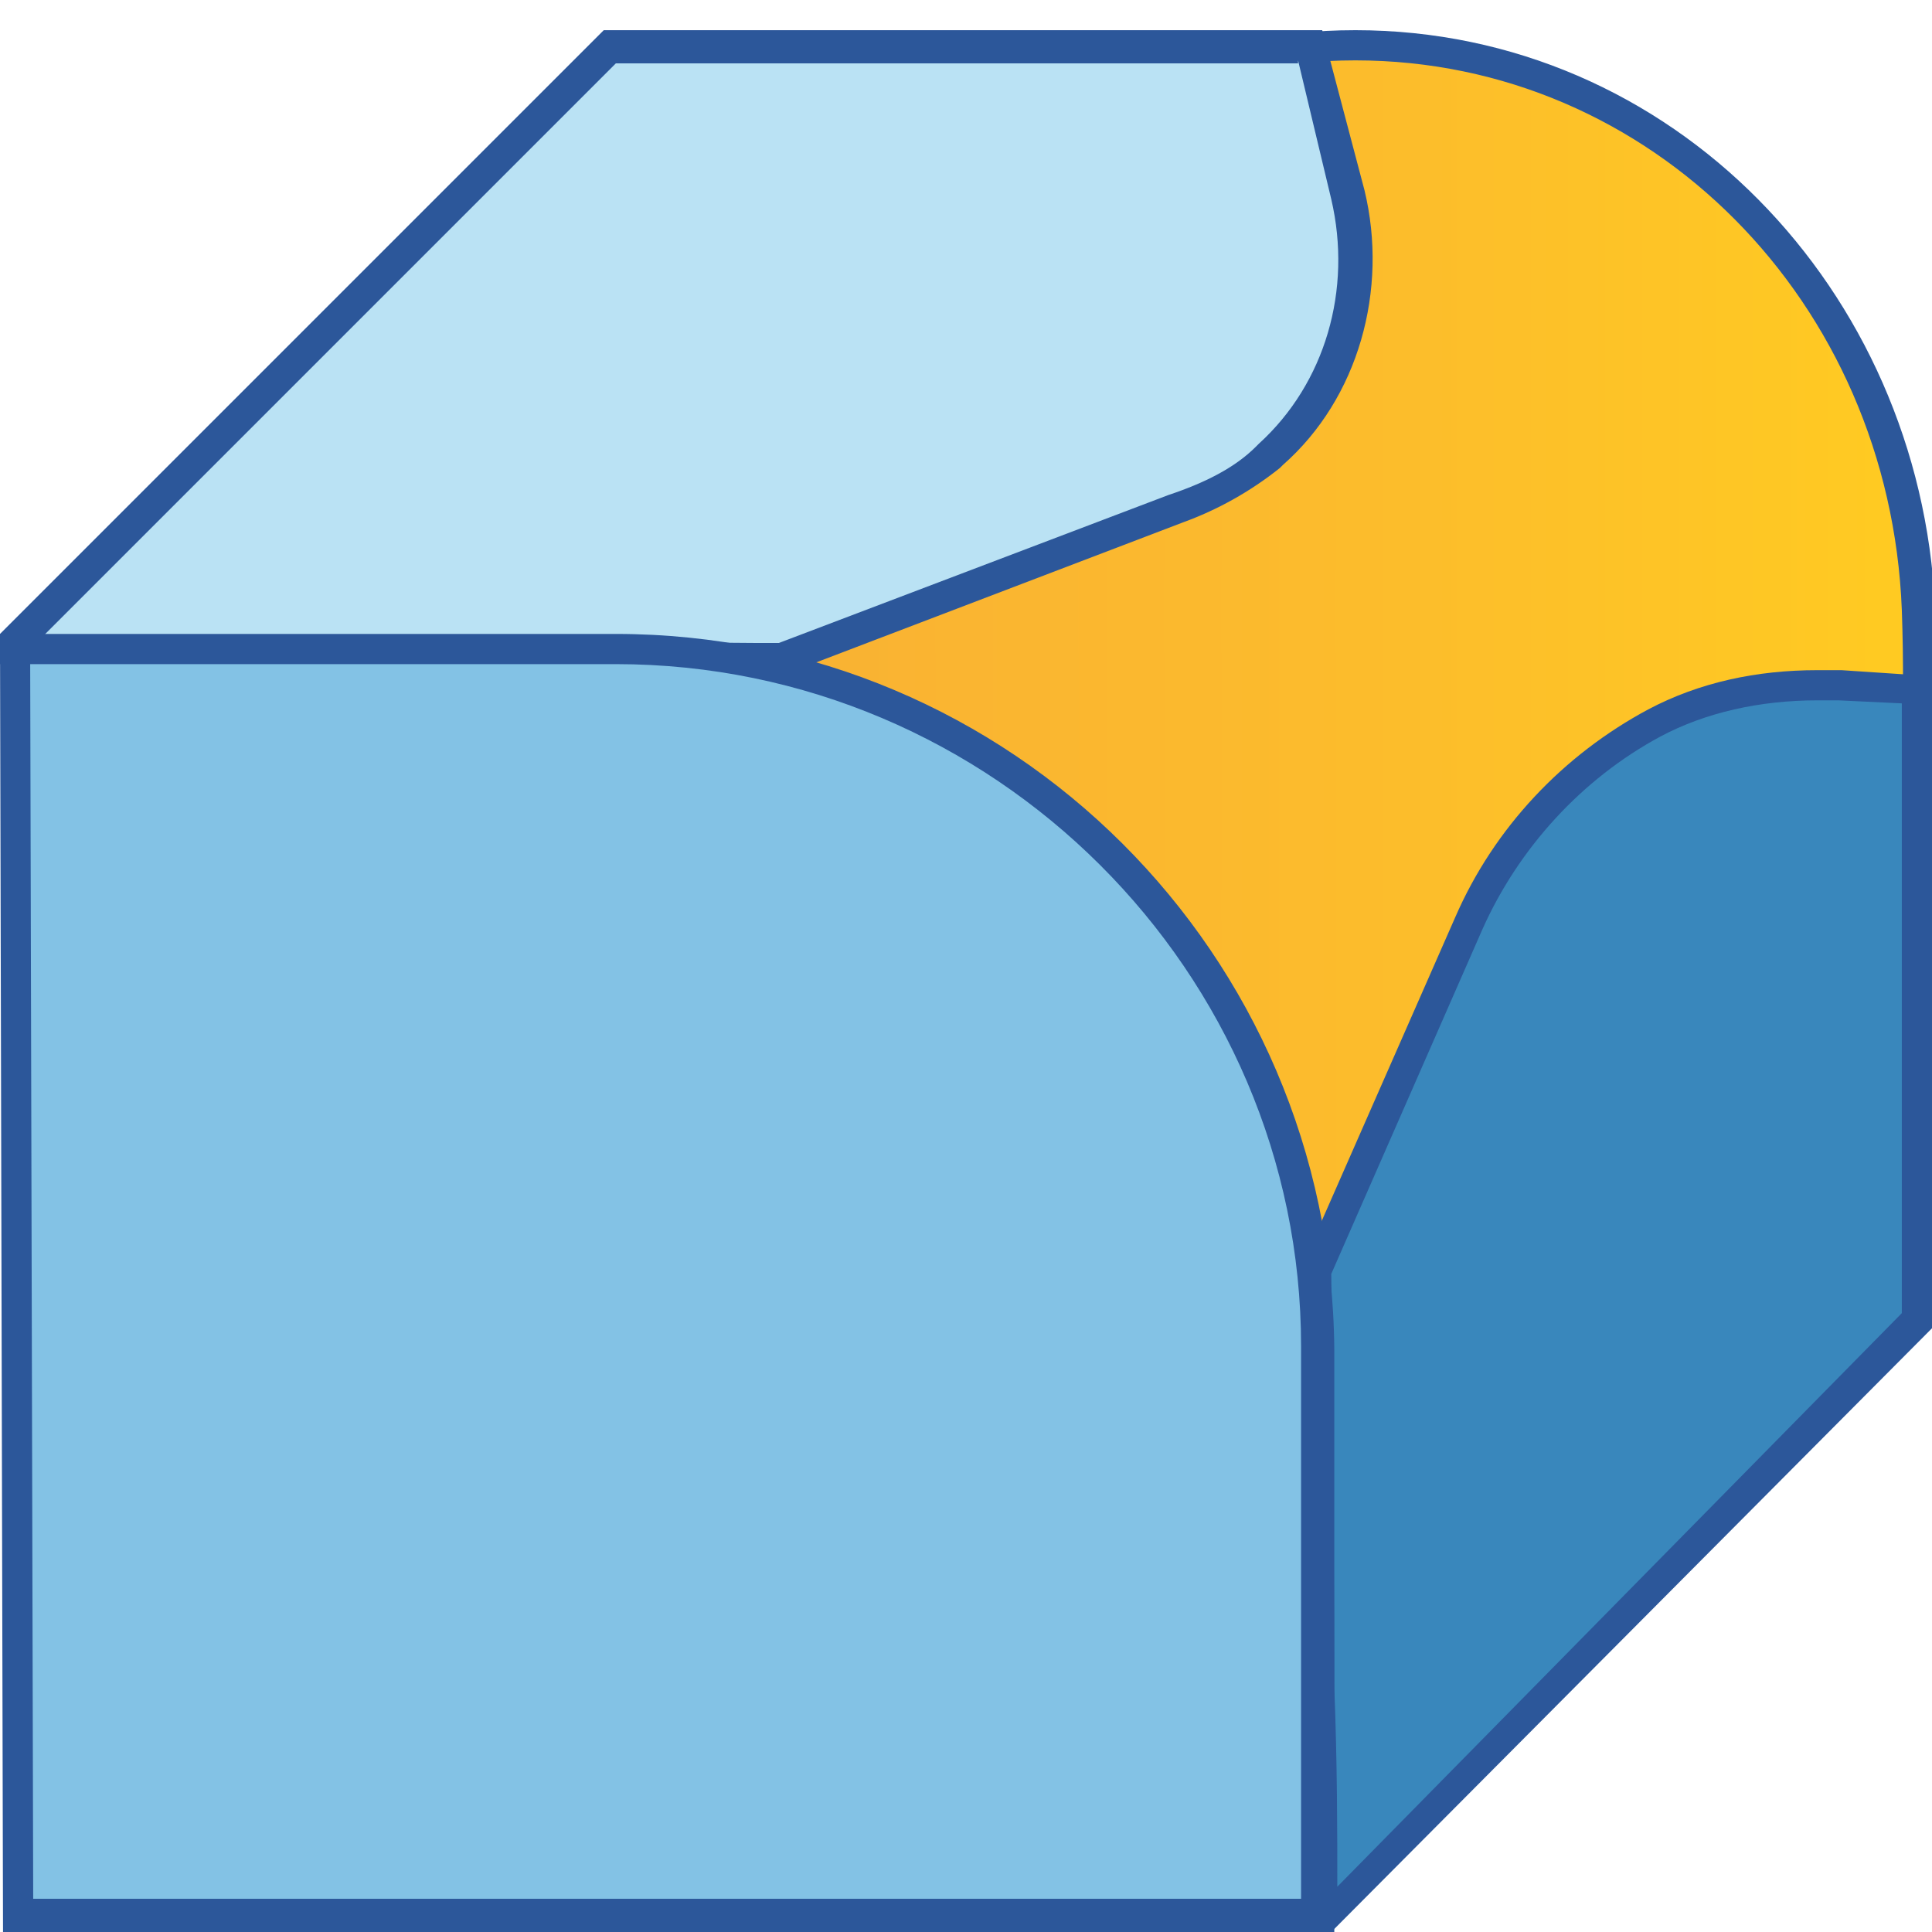 <?xml version="1.0" encoding="utf-8"?>
<!-- Generator: Adobe Illustrator 26.0.1, SVG Export Plug-In . SVG Version: 6.00 Build 0)  -->
<svg version="1.1" id="Layer_1" xmlns="http://www.w3.org/2000/svg" xmlns:xlink="http://www.w3.org/1999/xlink" x="0px" y="0px"
	 viewBox="0 0 64 64" style="enable-background:new 0 0 64 64;" xml:space="preserve">
<style type="text/css">
	.st0{fill:url(#SVGID_1_);}
	.st1{fill:#2C579A;}
	.st2{fill:#3987BC;}
	.st3{fill:#BAE2F4;}
	.st4{fill:#83C2E5;}
</style>
<g>
	<g>
		<linearGradient id="SVGID_1_" gradientUnits="userSpaceOnUse" x1="26.25" y1="26.552" x2="63.547" y2="26.552">
			<stop  offset="5.487623e-07" style="stop-color:#F9B233"/>
			<stop  offset="0.508" style="stop-color:#FCBC2C"/>
			<stop  offset="0.969" style="stop-color:#FFCA22"/>
		</linearGradient>
		<path class="st0" d="M42.6,51.6c-10,0-16.4-20.7-16.4-31.5c0-10.3,8.4-18.6,18.6-18.6c10,0,18.2,8.2,18.6,18.6
			c0.5,14.1-3.8,21.7-7.6,25.7C52.2,49.5,47.5,51.6,42.6,51.6z"/>
		<path class="st1" d="M44.9,2c9.8,0,17.7,8,18.1,18.2c0.5,13.9-3.8,21.4-7.5,25.3c-3.5,3.7-8.1,5.7-12.9,5.7
			c-9.3,0-15.9-20.1-15.9-31C26.8,10.1,34.9,2,44.9,2 M44.9,1C34.3,1,25.8,9.5,25.8,20.1c0,10.6,6.3,32,16.9,32s22.2-9.5,21.4-32
			C63.6,9.6,55.4,1,44.9,1L44.9,1z"/>
	</g>
	<g>
		<path class="st2" d="M43.8,63.5c0-1.9,0-4.7-0.1-7.6c0-5.8-0.1-12.9-0.1-13.7l5-11.5c1.2-2.8,3.4-5.2,6.1-6.7
			c1.6-0.8,3.4-1.3,5.4-1.3c0.3,0,0.5,0,0.8,0l2.5,0.1v20.9L44,63.5H43.8z"/>
		<path class="st1" d="M60.2,23.2L60.2,23.2c0.2,0,0.5,0,0.7,0l2.1,0.1v20.2L44.3,62.5c0-1.8,0-4.1-0.1-6.6c0-5.6-0.1-12.5-0.1-13.7
			l5-11.4c1.2-2.7,3.3-5,5.9-6.4C56.5,23.6,58.3,23.2,60.2,23.2 M60.2,22.2c-2,0-3.9,0.4-5.6,1.3c-2.8,1.5-5.1,3.9-6.4,6.9L43.1,42
			c-0.1,0,0.1,16.3,0.1,22c0.6,0,0.9,0,0.9,0L64,44V22.4l-3-0.2C60.7,22.2,60.5,22.2,60.2,22.2L60.2,22.2z"/>
	</g>
	<g>
		<path class="st3" d="M26,21.9c-0.6,0-3.1,0-6.4-0.1c-5.9-0.1-14.6-0.2-19.1-0.2v-0.3L20.2,1.5h23.2l1.2,5c0.8,3.2-0.2,6.5-2.5,8.6
			c-0.9,0.8-1.8,1.3-3.1,1.8L26,21.9L26,21.9z"/>
		<path class="st1" d="M43,2l1.1,4.6c0.7,3-0.2,6.1-2.4,8.1l-0.1,0.1c-0.7,0.7-1.7,1.2-2.9,1.6l-12.9,4.9c-0.7,0-3.2,0-6.4-0.1
			C14.1,21.2,6,21.1,1.4,21.1l19-19H43 M43.8,1H20L0,21c0,0,0,0.4,0,1c6.5,0,24.3,0.3,26,0.3c0.1,0,0.1,0,0.1,0l13.1-5
			c1.1-0.4,2.2-1,3.2-1.8c0,0,0,0,0.1-0.1c2.5-2.2,3.5-5.8,2.7-9.1L43.8,1L43.8,1z"/>
	</g>
	<g>
		<path class="st4" d="M0.6,63.5l-0.1-42l19.9,0c12.7,0,23.2,10.4,23.2,23.1l0,18.8H0.6z"/>
		<g>
			<path class="st1" d="M1,22l19.4,0c12.5,0,22.7,10.2,22.7,22.6l0,18.3H1.1L1,22 M0,21l0.1,43h44.1l0-19.3v0
				C44.1,31.6,33.5,21,20.4,21L0,21L0,21z"/>
		</g>
	</g>
</g>
</svg>
